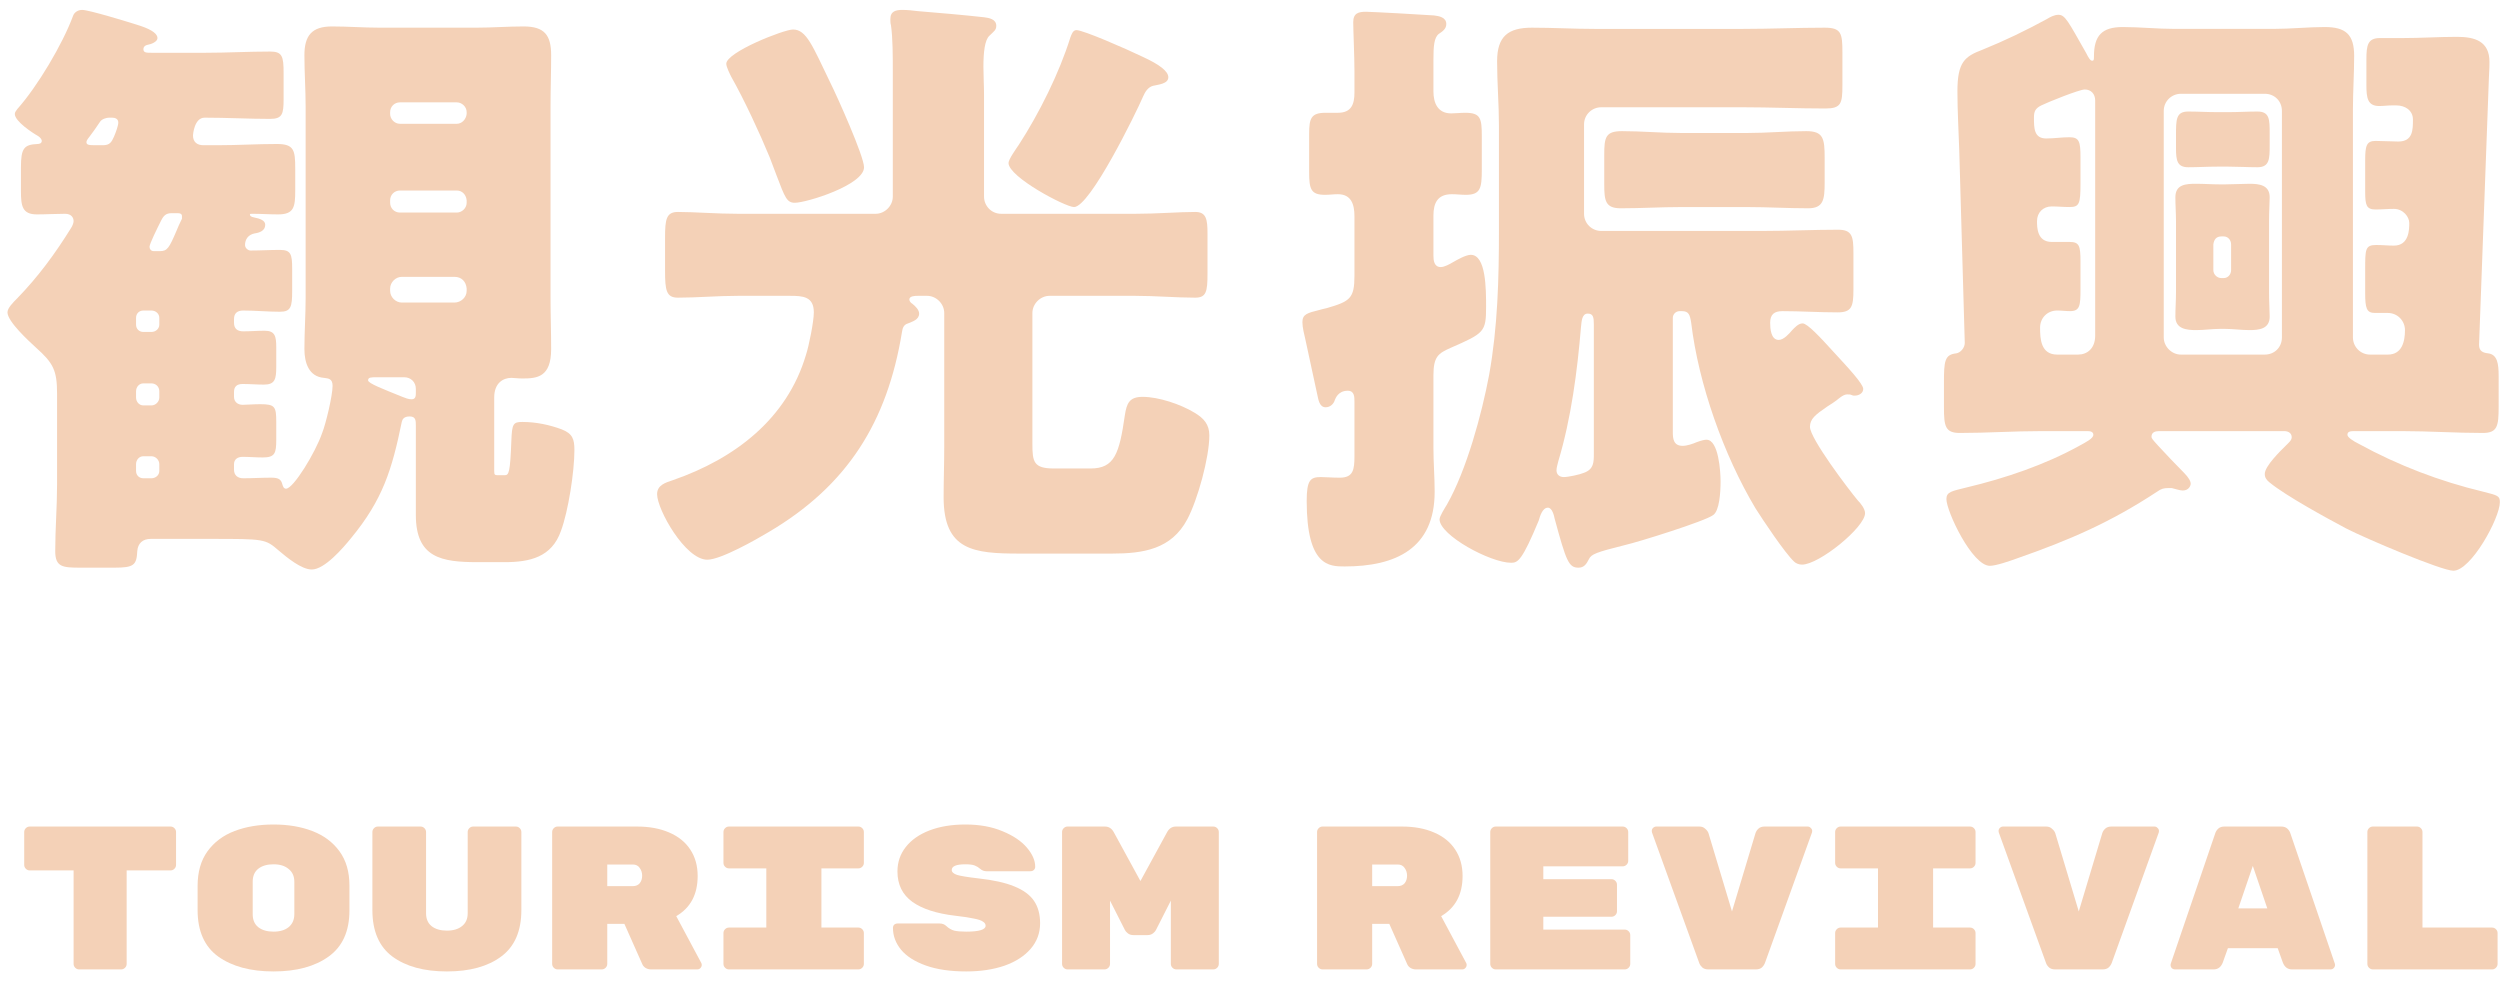<svg width="196" height="77" viewBox="0 0 196 77" fill="none" xmlns="http://www.w3.org/2000/svg">
<path d="M164.262 26.312V7.88C164.262 7.352 163.926 7.016 163.446 7.016C163.014 7.016 160.518 8.024 160.038 8.264C159.558 8.504 159.462 8.744 159.462 9.224C159.462 10.04 159.462 10.856 160.422 10.856C161.046 10.856 161.622 10.76 162.246 10.76C163.014 10.76 163.11 11.096 163.11 12.344V14.408C163.11 15.992 163.014 16.232 162.246 16.232C161.766 16.232 161.334 16.184 160.854 16.184C160.182 16.184 159.702 16.664 159.702 17.336C159.702 17.816 159.702 18.968 160.854 18.968H162.246C163.014 18.968 163.11 19.256 163.11 20.504V22.712C163.11 23.96 163.062 24.392 162.294 24.392C161.958 24.392 161.622 24.344 161.286 24.344C160.518 24.344 159.942 24.92 159.942 25.688C159.942 26.552 159.99 27.8 161.286 27.8H162.918C163.638 27.8 164.262 27.32 164.262 26.312ZM178.902 26.456V8.696C178.902 7.928 178.326 7.352 177.558 7.352H170.982C170.262 7.352 169.638 7.928 169.638 8.696V26.456C169.638 27.176 170.262 27.8 170.982 27.8H177.558C178.326 27.8 178.902 27.224 178.902 26.456ZM184.47 8.6V26.456C184.47 27.176 185.046 27.8 185.814 27.8H187.206C188.31 27.8 188.55 26.792 188.55 25.88C188.55 25.16 187.974 24.536 187.206 24.536H186.198C185.526 24.536 185.43 24.152 185.43 22.952V21.128C185.43 19.544 185.43 19.208 186.294 19.208C186.774 19.208 187.206 19.256 187.686 19.256C188.886 19.256 188.886 17.96 188.886 17.48C188.886 17 188.406 16.376 187.686 16.376C187.206 16.376 186.726 16.424 186.246 16.424C185.526 16.424 185.43 16.088 185.43 15.032V12.584C185.43 11.432 185.526 11.048 186.246 11.048C186.822 11.048 187.494 11.096 188.022 11.096C189.174 11.096 189.174 10.184 189.174 9.368C189.174 8.648 188.55 8.264 187.878 8.264H187.542C187.206 8.264 186.87 8.312 186.534 8.312C185.622 8.312 185.526 7.688 185.526 6.68V4.664C185.526 3.56 185.622 2.984 186.582 2.984H188.358C189.798 2.984 191.238 2.888 192.63 2.888C194.022 2.888 195.174 3.224 195.174 4.856C195.174 5.096 195.174 5.24 195.126 6.2L194.358 27.032C194.358 27.56 194.694 27.656 195.078 27.704C195.798 27.8 195.894 28.52 195.894 29.48V31.88C195.894 33.416 195.798 33.944 194.646 33.944C192.534 33.944 190.422 33.8 188.358 33.8H184.614C184.326 33.8 184.038 33.8 184.038 34.088C184.038 34.28 184.47 34.568 184.95 34.808C188.022 36.488 191.286 37.736 194.694 38.552C195.846 38.84 195.99 38.888 195.99 39.368C195.99 40.616 193.734 44.744 192.342 44.744C191.43 44.744 185.526 42.248 183.942 41.432C182.406 40.616 179.238 38.888 177.942 37.832C177.702 37.64 177.558 37.448 177.558 37.16C177.558 36.536 178.806 35.336 179.238 34.904C179.43 34.712 179.67 34.52 179.67 34.28C179.67 33.944 179.382 33.8 179.094 33.8H169.254C168.966 33.8 168.678 33.896 168.678 34.232C168.678 34.376 168.774 34.472 169.206 34.952C169.638 35.432 170.79 36.632 171.222 37.064C171.606 37.448 171.75 37.736 171.75 37.928C171.75 38.072 171.606 38.456 171.126 38.456C170.886 38.456 170.502 38.312 170.262 38.264H170.022C169.638 38.264 169.446 38.312 169.11 38.552C165.462 40.952 162.246 42.344 158.118 43.784C157.59 43.976 156.486 44.36 156.006 44.36C154.614 44.36 152.598 40.088 152.598 39.128C152.598 38.552 153.03 38.504 154.182 38.216C157.206 37.496 160.326 36.44 163.014 34.952C163.542 34.664 164.118 34.376 164.118 34.088C164.118 33.848 163.878 33.8 163.686 33.8H159.99C157.878 33.8 155.766 33.944 153.654 33.944C152.502 33.944 152.406 33.416 152.406 31.928V30.008C152.406 28.328 152.454 27.8 153.366 27.704C153.702 27.656 154.038 27.272 154.038 26.888L153.606 11.816C153.558 10.28 153.462 8.696 153.462 7.16C153.462 4.856 154.038 4.424 155.43 3.896C157.206 3.176 158.79 2.408 160.47 1.496C160.71 1.352 161.046 1.16 161.382 1.16C161.91 1.16 162.15 1.688 163.542 4.136C163.734 4.52 163.878 4.76 164.022 4.76C164.166 4.76 164.166 4.664 164.166 4.424C164.166 2.792 164.79 2.12 166.422 2.12C167.766 2.12 169.11 2.264 170.454 2.264H178.278C179.622 2.264 180.966 2.12 182.262 2.12C183.894 2.12 184.566 2.696 184.566 4.376C184.566 5.768 184.47 7.16 184.47 8.6ZM173.526 19.16V21.176C173.526 21.512 173.814 21.8 174.15 21.8H174.342C174.678 21.8 174.918 21.512 174.918 21.176V19.16C174.918 18.824 174.678 18.536 174.342 18.536H174.15C173.766 18.536 173.574 18.776 173.526 19.16ZM174.054 14.456H174.438C175.062 14.456 175.734 14.408 176.358 14.408C177.126 14.408 177.942 14.504 177.942 15.464C177.942 15.848 177.894 16.568 177.894 17.336V22.904C177.894 23.672 177.942 24.392 177.942 24.824C177.942 25.784 177.126 25.88 176.358 25.88C175.734 25.88 175.062 25.784 174.438 25.784H174.054C173.43 25.784 172.806 25.88 172.182 25.88C171.414 25.88 170.55 25.784 170.55 24.824C170.55 24.2 170.598 23.576 170.598 22.904V17.336C170.598 16.712 170.55 16.088 170.55 15.464C170.55 14.456 171.366 14.408 172.182 14.408C172.806 14.408 173.43 14.456 174.054 14.456ZM173.814 8.792H174.726C175.446 8.792 176.214 8.744 176.982 8.744C177.942 8.744 177.942 9.368 177.942 10.472V11.384C177.942 12.44 177.942 13.112 176.982 13.112C176.214 13.112 175.446 13.064 174.726 13.064H173.814C173.046 13.064 172.326 13.112 171.558 13.112C170.694 13.112 170.598 12.584 170.598 11.624V10.616C170.598 9.368 170.598 8.744 171.558 8.744C172.326 8.744 173.046 8.792 173.814 8.792Z" fill="#F4D1B7"/>
<path d="M131.773 10.426H137.005C138.541 10.426 140.077 10.282 141.613 10.282C142.957 10.282 143.053 10.858 143.053 12.394V14.314C143.053 15.658 142.957 16.33 141.757 16.33C140.173 16.33 138.589 16.234 137.005 16.234H131.773C130.237 16.234 128.653 16.33 127.069 16.33C125.869 16.33 125.773 15.754 125.773 14.458V12.154C125.773 10.762 125.869 10.282 127.165 10.282C128.701 10.282 130.237 10.426 131.773 10.426ZM112.381 29.434V35.098C112.381 36.25 112.477 37.402 112.477 38.554C112.477 43.018 109.405 44.41 105.421 44.41C104.221 44.41 102.445 44.41 102.445 39.274C102.445 37.642 102.733 37.402 103.549 37.402C103.933 37.402 104.413 37.45 105.037 37.45C106.093 37.45 106.189 36.826 106.189 35.77V31.498C106.189 31.114 106.189 30.634 105.661 30.634C104.893 30.634 104.701 31.258 104.653 31.354C104.557 31.69 104.269 31.93 103.933 31.93C103.405 31.93 103.357 31.258 103.261 30.874C102.973 29.482 102.637 28.042 102.349 26.65C102.253 26.218 102.109 25.69 102.109 25.258C102.109 24.634 102.493 24.538 103.453 24.298C103.645 24.25 103.789 24.202 104.029 24.154C105.853 23.626 106.189 23.386 106.189 21.61V16.954C106.189 16.042 105.949 15.226 104.893 15.226C104.557 15.226 104.221 15.274 103.885 15.274C102.781 15.274 102.637 14.842 102.637 13.498V10.522C102.637 9.274 102.781 8.842 103.933 8.842H104.893C105.949 8.842 106.189 8.17 106.189 7.258V5.578C106.189 4.426 106.093 2.314 106.093 1.738C106.093 1.018 106.525 0.922 107.101 0.922C107.485 0.922 111.853 1.162 112.429 1.21C112.813 1.258 113.389 1.354 113.389 1.882C113.389 2.266 113.101 2.458 112.813 2.65C112.429 2.938 112.381 3.61 112.381 4.714V7.162C112.381 8.074 112.717 8.89 113.773 8.89C114.109 8.89 114.493 8.842 114.877 8.842C116.077 8.842 116.173 9.274 116.173 10.666V13.306C116.173 14.746 116.077 15.274 114.925 15.274C114.541 15.274 114.205 15.226 113.821 15.226C112.717 15.226 112.381 15.898 112.381 16.906V20.026C112.381 20.41 112.429 20.938 112.957 20.938C113.245 20.938 113.677 20.698 113.917 20.554C114.253 20.362 114.925 19.978 115.309 19.978C116.509 19.978 116.509 22.666 116.509 24.058C116.509 26.026 116.365 26.122 113.725 27.274C112.765 27.706 112.381 27.946 112.381 29.434ZM124.957 35.53V25.45C124.957 24.874 124.909 24.586 124.477 24.586C123.997 24.586 123.997 25.258 123.949 25.642C123.661 29.098 123.181 32.794 122.173 36.154C122.125 36.394 122.029 36.634 122.029 36.874C122.029 37.21 122.269 37.402 122.605 37.402C122.941 37.402 123.853 37.21 124.189 37.066C124.957 36.778 124.957 36.25 124.957 35.53ZM140.509 25.882C140.701 25.69 140.989 25.354 141.325 25.354C141.709 25.354 142.765 26.506 143.725 27.562C144.925 28.858 146.077 30.106 146.077 30.49C146.077 30.826 145.741 31.018 145.405 31.018C145.309 31.018 145.261 31.018 145.165 30.97C145.069 30.922 144.973 30.922 144.829 30.922C144.589 30.922 144.397 31.066 144.205 31.21C143.869 31.498 143.533 31.69 143.245 31.882C142.333 32.506 141.901 32.842 141.901 33.466C141.901 34.378 144.925 38.362 145.645 39.226C145.885 39.466 146.221 39.898 146.221 40.234C146.221 41.338 142.621 44.266 141.277 44.266C141.037 44.266 140.797 44.17 140.653 44.026C139.933 43.354 138.205 40.762 137.629 39.85C135.133 35.674 133.165 30.106 132.589 25.306C132.493 24.682 132.397 24.394 131.869 24.394H131.677C131.389 24.394 131.149 24.634 131.149 24.922V33.898C131.149 34.378 131.197 34.954 131.917 34.954C132.253 34.954 132.685 34.81 133.021 34.666C133.405 34.522 133.645 34.474 133.789 34.474C134.749 34.474 134.893 37.018 134.893 37.738C134.893 38.65 134.797 40.042 134.317 40.378C133.693 40.858 128.461 42.49 127.405 42.73C125.101 43.306 124.765 43.45 124.573 43.834C124.381 44.218 124.189 44.506 123.757 44.506C122.989 44.506 122.797 44.026 121.885 40.666C121.837 40.426 121.693 39.802 121.357 39.802C120.925 39.802 120.733 40.474 120.637 40.81C119.341 43.93 119.005 44.122 118.477 44.122C116.845 44.122 112.861 41.962 112.861 40.714C112.861 40.474 113.293 39.802 113.437 39.562C114.973 36.874 116.173 32.458 116.749 29.386C117.421 25.642 117.517 21.85 117.517 18.058V9.85C117.517 8.17 117.373 6.49 117.373 4.81C117.373 2.842 118.237 2.17 120.109 2.17C121.741 2.17 123.373 2.266 125.005 2.266H136.669C138.781 2.266 140.941 2.17 143.053 2.17C144.349 2.17 144.445 2.602 144.445 4.09V6.682C144.445 8.122 144.349 8.506 143.101 8.506C140.941 8.506 138.781 8.41 136.669 8.41H125.533C124.813 8.41 124.189 8.986 124.189 9.754V16.762C124.189 17.53 124.813 18.106 125.533 18.106H138.157C140.173 18.106 142.141 18.01 144.109 18.01C145.213 18.01 145.309 18.538 145.309 19.834V22.714C145.309 24.058 145.165 24.49 144.061 24.49C142.621 24.49 141.181 24.394 139.741 24.394C139.117 24.394 138.781 24.634 138.781 25.306C138.781 25.738 138.829 26.65 139.453 26.65C139.837 26.65 140.269 26.17 140.509 25.882Z" fill="#F4D1B7"/>
<path d="M70.716 26.025C69.564 33.081 66.444 38.073 60.252 41.721C59.292 42.297 56.508 43.881 55.452 43.881C53.724 43.881 51.516 39.945 51.516 38.745C51.516 38.025 52.188 37.833 52.764 37.641C57.612 35.961 61.692 32.841 63.18 27.849C63.42 27.129 63.804 25.209 63.804 24.489C63.804 23.241 62.94 23.193 61.932 23.193H57.852C56.268 23.193 54.636 23.337 53.148 23.337C52.236 23.337 52.14 22.761 52.14 21.225V18.633C52.14 17.193 52.236 16.617 53.148 16.617C54.444 16.617 56.172 16.761 57.852 16.761H68.652C69.372 16.761 69.996 16.137 69.996 15.417V5.673C69.996 4.377 69.996 2.985 69.852 1.977C69.804 1.833 69.804 1.641 69.804 1.497C69.804 0.873 70.236 0.777 70.764 0.777C71.1 0.777 71.628 0.825 71.964 0.873C73.692 1.017 75.42 1.161 77.148 1.353C77.532 1.401 78.108 1.497 78.108 2.025C78.108 2.361 77.916 2.457 77.58 2.793C77.196 3.129 77.1 4.137 77.1 5.241C77.1 5.961 77.148 6.729 77.148 7.449V15.417C77.148 16.137 77.724 16.761 78.492 16.761H89.004C90.732 16.761 92.412 16.617 93.708 16.617C94.572 16.617 94.668 17.193 94.668 18.297V21.465C94.668 22.857 94.572 23.337 93.708 23.337C92.22 23.337 90.588 23.193 89.004 23.193H82.284C81.564 23.193 80.94 23.817 80.94 24.537V34.809C80.94 36.201 81.036 36.729 82.62 36.729H85.5C87.372 36.729 87.756 35.577 88.188 32.553C88.332 31.641 88.524 31.113 89.58 31.113C90.828 31.113 92.556 31.689 93.66 32.361C94.38 32.793 94.812 33.273 94.812 34.137C94.812 35.865 93.9 39.177 93.084 40.713C91.836 43.065 89.628 43.401 87.18 43.401H79.932C76.332 43.401 73.98 43.161 73.98 38.985C73.98 37.689 74.028 36.345 74.028 35.049V24.537C74.028 23.817 73.404 23.193 72.684 23.193H71.964C71.772 23.193 71.292 23.193 71.292 23.481C71.292 23.625 71.436 23.769 71.532 23.817C71.772 24.009 72.06 24.297 72.06 24.585C72.06 25.065 71.532 25.209 71.196 25.353C70.86 25.449 70.764 25.689 70.716 26.025ZM62.172 2.313C63.228 2.313 63.708 3.609 65.1 6.489C65.628 7.545 67.74 12.249 67.74 13.113C67.74 14.505 63.228 15.897 62.316 15.897C61.692 15.897 61.548 15.513 60.876 13.737C60.732 13.353 60.54 12.873 60.348 12.345C59.58 10.473 58.332 7.785 57.324 6.009C57.228 5.817 56.94 5.241 56.94 5.001C56.94 4.089 61.452 2.313 62.172 2.313ZM84.396 2.361C84.924 2.361 88.236 3.801 89.628 4.473C90.876 5.049 91.596 5.577 91.596 6.057C91.596 6.585 90.78 6.633 90.396 6.729C90.012 6.825 89.772 7.209 89.628 7.545C89.052 8.889 85.452 16.233 84.204 16.233C83.532 16.233 79.068 13.881 79.068 12.777C79.068 12.489 79.692 11.625 79.884 11.337C81.468 8.889 83.052 5.721 83.916 2.937C84.012 2.697 84.108 2.361 84.396 2.361Z" fill="#F4D1B7"/>
<path d="M31.498 33.081C30.73 36.825 30.01 39.177 27.514 42.201C26.89 42.969 25.45 44.649 24.442 44.649C23.626 44.649 22.474 43.689 21.85 43.161C20.794 42.249 20.746 42.249 16.474 42.249H11.818C11.194 42.249 10.81 42.585 10.762 43.209C10.714 44.313 10.474 44.505 8.986 44.505H6.298C4.906 44.505 4.33 44.457 4.33 43.209C4.33 41.481 4.474 39.753 4.474 37.977V30.873C4.474 29.049 4.186 28.473 2.842 27.273C2.266 26.745 0.586 25.209 0.586 24.489C0.586 24.153 1.018 23.721 1.354 23.385C2.986 21.705 4.33 19.881 5.578 17.865C5.674 17.721 5.77 17.481 5.77 17.337C5.77 17.097 5.626 16.761 5.098 16.761C4.378 16.761 3.61 16.809 2.89 16.809C1.738 16.809 1.642 16.137 1.642 14.985V13.113C1.642 11.625 1.882 11.337 2.938 11.289C3.082 11.289 3.274 11.241 3.274 11.049C3.274 10.905 3.13 10.761 2.986 10.665C2.554 10.425 1.162 9.513 1.162 8.937C1.162 8.793 1.258 8.697 1.354 8.553C2.938 6.777 4.906 3.465 5.722 1.257C5.818 0.969 6.106 0.777 6.442 0.777C6.97 0.777 9.946 1.689 11.002 2.025C12.01 2.361 12.346 2.697 12.346 2.985C12.346 3.273 11.866 3.465 11.578 3.513C11.338 3.561 11.242 3.705 11.242 3.849C11.242 4.137 11.482 4.137 11.866 4.137H16.138C17.818 4.137 19.498 4.041 21.178 4.041C22.138 4.041 22.234 4.425 22.234 5.721V7.785C22.234 8.937 22.138 9.321 21.178 9.321C19.498 9.321 17.77 9.225 16.042 9.225C15.226 9.225 15.13 10.569 15.13 10.617C15.13 11.145 15.466 11.385 15.946 11.385H17.098C18.634 11.385 20.17 11.289 21.706 11.289C23.05 11.289 23.146 11.769 23.146 13.209V14.937C23.146 16.233 23.05 16.809 21.802 16.809C21.13 16.809 20.458 16.761 19.786 16.761C19.642 16.761 19.594 16.761 19.594 16.809C19.594 16.905 19.642 17.001 19.93 17.049C20.41 17.145 20.794 17.289 20.794 17.625C20.794 18.105 20.314 18.249 19.978 18.297C19.45 18.393 19.21 18.777 19.21 19.209C19.21 19.449 19.45 19.641 19.642 19.641C20.41 19.641 21.178 19.593 21.946 19.593C22.81 19.593 22.906 19.929 22.906 21.081V22.809C22.906 24.057 22.81 24.441 21.946 24.441C20.986 24.441 20.026 24.345 19.066 24.345C18.634 24.345 18.346 24.537 18.346 25.017V25.305C18.346 25.785 18.634 25.977 19.066 25.977C19.642 25.977 20.17 25.929 20.746 25.929C21.562 25.929 21.658 26.361 21.658 27.225V28.761C21.658 29.721 21.562 30.153 20.698 30.153C20.122 30.153 19.594 30.105 19.018 30.105C18.586 30.105 18.346 30.297 18.346 30.729V31.113C18.346 31.497 18.634 31.737 19.018 31.737C19.306 31.737 19.882 31.689 20.41 31.689C21.562 31.689 21.658 31.881 21.658 33.081V34.473C21.658 35.529 21.562 35.865 20.602 35.865C20.074 35.865 19.546 35.817 19.018 35.817C18.634 35.817 18.346 36.009 18.346 36.393V36.825C18.346 37.257 18.634 37.497 19.066 37.497C19.786 37.497 20.506 37.449 21.274 37.449C21.85 37.449 22.042 37.593 22.138 37.977C22.186 38.121 22.234 38.313 22.426 38.313C23.002 38.313 24.73 35.481 25.258 33.945C25.546 33.225 26.074 31.017 26.074 30.249C26.074 29.673 25.738 29.673 25.402 29.625C24.202 29.529 23.866 28.425 23.866 27.369C23.866 26.025 23.962 24.681 23.962 23.337V8.361C23.962 7.017 23.866 5.673 23.866 4.329C23.866 2.793 24.442 2.073 26.026 2.073C27.274 2.073 28.474 2.169 29.722 2.169H37.402C38.602 2.169 39.802 2.073 41.05 2.073C42.682 2.073 43.21 2.745 43.21 4.329C43.21 5.673 43.162 7.017 43.162 8.361V23.337C43.162 24.681 43.21 26.025 43.21 27.369C43.21 29.577 42.106 29.673 40.954 29.673C40.618 29.673 40.282 29.625 40.09 29.625C39.466 29.625 38.746 30.009 38.746 31.161V36.921C38.746 37.257 38.794 37.257 39.13 37.257H39.562C39.898 37.257 39.994 37.065 40.09 34.569C40.138 33.225 40.234 33.081 40.954 33.081C42.058 33.081 43.114 33.321 44.026 33.657C44.89 33.993 45.034 34.425 45.034 35.289C45.034 36.969 44.554 40.089 43.978 41.625C43.258 43.689 41.53 44.073 39.562 44.073H37.45C34.618 44.073 32.602 43.737 32.602 40.377V33.369C32.602 32.985 32.602 32.649 32.122 32.649C31.642 32.649 31.546 32.889 31.498 33.081ZM11.866 24.345H11.242C10.906 24.345 10.666 24.585 10.666 24.921V25.449C10.666 25.785 10.906 26.025 11.242 26.025H11.866C12.202 26.025 12.49 25.785 12.49 25.449V24.921C12.49 24.585 12.202 24.345 11.866 24.345ZM11.242 37.497H11.866C12.202 37.497 12.49 37.257 12.49 36.921V36.393C12.49 36.057 12.202 35.769 11.866 35.769H11.242C10.906 35.769 10.666 36.057 10.666 36.393V36.921C10.666 37.257 10.906 37.497 11.242 37.497ZM11.866 30.057H11.242C10.906 30.057 10.666 30.345 10.666 30.681V31.161C10.666 31.497 10.906 31.785 11.242 31.785H11.866C12.202 31.785 12.49 31.497 12.49 31.161V30.681C12.49 30.297 12.202 30.057 11.866 30.057ZM8.794 9.225H8.554C8.362 9.225 7.978 9.321 7.834 9.561C7.546 9.993 7.21 10.473 7.018 10.713C6.826 10.953 6.778 11.049 6.778 11.145C6.778 11.337 6.922 11.385 7.402 11.385H8.074C8.602 11.385 8.746 11.145 8.938 10.713C9.082 10.377 9.274 9.849 9.274 9.609C9.274 9.321 9.034 9.225 8.794 9.225ZM13.93 16.713H13.45C13.018 16.713 12.826 16.905 12.634 17.289C12.346 17.865 11.722 19.113 11.722 19.353C11.722 19.497 11.818 19.689 12.058 19.689H12.538C13.114 19.689 13.258 19.449 13.834 18.105C13.93 17.865 14.074 17.529 14.266 17.145V16.953C14.266 16.761 14.122 16.713 13.93 16.713ZM31.69 29.577H29.53C29.098 29.577 28.858 29.577 28.858 29.817C28.858 30.057 30.01 30.489 31.546 31.113C31.786 31.209 32.026 31.305 32.266 31.305C32.602 31.305 32.602 31.017 32.602 30.777V30.489C32.602 29.961 32.218 29.577 31.69 29.577ZM36.586 8.937V8.793C36.586 8.361 36.202 8.025 35.818 8.025H31.354C30.922 8.025 30.586 8.361 30.586 8.793V8.937C30.586 9.321 30.922 9.705 31.354 9.705H35.818C36.202 9.705 36.538 9.369 36.586 8.937ZM36.586 15.897V15.705C36.538 15.225 36.202 14.937 35.818 14.937H31.354C30.922 14.937 30.586 15.273 30.586 15.705V15.897C30.586 16.329 30.922 16.665 31.354 16.665H35.818C36.202 16.665 36.586 16.329 36.586 15.897ZM36.586 22.809V22.617C36.538 22.089 36.202 21.705 35.626 21.705H31.498C31.018 21.705 30.586 22.137 30.586 22.617V22.809C30.586 23.289 31.018 23.721 31.498 23.721H35.626C36.154 23.721 36.586 23.289 36.586 22.809Z" fill="#F4D1B7"/>
<path d="M195.378 72.721C195.495 72.721 195.596 72.763 195.682 72.849C195.767 72.934 195.81 73.035 195.81 73.153V75.569C195.81 75.686 195.767 75.787 195.682 75.873C195.596 75.958 195.495 76.001 195.378 76.001H186.034C185.916 76.001 185.815 75.958 185.73 75.873C185.644 75.787 185.602 75.686 185.602 75.569V65.233C185.602 65.115 185.644 65.014 185.73 64.929C185.815 64.843 185.916 64.801 186.034 64.801H189.49C189.607 64.801 189.708 64.843 189.794 64.929C189.879 65.014 189.922 65.115 189.922 65.233V72.721H195.378Z" fill="#F4D1B7"/>
<path d="M174.268 75.457C174.129 75.819 173.889 76.001 173.548 76.001H170.524C170.428 76.001 170.343 75.969 170.268 75.905C170.204 75.83 170.172 75.745 170.172 75.649L170.188 75.553L173.676 65.329C173.719 65.19 173.799 65.067 173.916 64.961C174.033 64.854 174.193 64.801 174.396 64.801H178.844C179.047 64.801 179.207 64.854 179.324 64.961C179.441 65.067 179.521 65.19 179.564 65.329L183.052 75.553L183.068 75.649C183.068 75.745 183.031 75.83 182.956 75.905C182.892 75.969 182.812 76.001 182.716 76.001H179.692C179.351 76.001 179.111 75.819 178.972 75.457L178.572 74.337H174.668L174.268 75.457ZM176.62 67.889L175.484 71.217H177.756L176.62 67.889Z" fill="#F4D1B7"/>
<path d="M168.912 64.801C169.008 64.801 169.088 64.838 169.152 64.913C169.226 64.977 169.264 65.057 169.264 65.153L169.248 65.265L165.568 75.473C165.514 75.622 165.429 75.75 165.312 75.857C165.194 75.953 165.04 76.001 164.848 76.001H161.12C160.928 76.001 160.773 75.953 160.656 75.857C160.538 75.75 160.458 75.638 160.416 75.521L156.704 65.265L156.688 65.153C156.688 65.057 156.72 64.977 156.784 64.913C156.858 64.838 156.944 64.801 157.04 64.801H160.416C160.608 64.801 160.762 64.859 160.88 64.977C161.008 65.083 161.093 65.201 161.136 65.329L162.976 71.457L164.816 65.329C164.858 65.19 164.938 65.067 165.056 64.961C165.173 64.854 165.333 64.801 165.536 64.801H168.912Z" fill="#F4D1B7"/>
<path d="M151.555 72.721H154.451C154.568 72.721 154.67 72.763 154.755 72.849C154.84 72.934 154.883 73.035 154.883 73.153V75.569C154.883 75.686 154.84 75.787 154.755 75.873C154.67 75.958 154.568 76.001 154.451 76.001H144.307C144.19 76.001 144.088 75.958 144.003 75.873C143.918 75.787 143.875 75.686 143.875 75.569V73.153C143.875 73.035 143.918 72.934 144.003 72.849C144.088 72.763 144.19 72.721 144.307 72.721H147.235V68.081H144.307C144.19 68.081 144.088 68.038 144.003 67.953C143.918 67.867 143.875 67.766 143.875 67.649V65.233C143.875 65.115 143.918 65.014 144.003 64.929C144.088 64.843 144.19 64.801 144.307 64.801H154.451C154.568 64.801 154.67 64.843 154.755 64.929C154.84 65.014 154.883 65.115 154.883 65.233V67.649C154.883 67.766 154.84 67.867 154.755 67.953C154.67 68.038 154.568 68.081 154.451 68.081H151.555V72.721Z" fill="#F4D1B7"/>
<path d="M141.724 64.801C141.82 64.801 141.9 64.838 141.964 64.913C142.039 64.977 142.076 65.057 142.076 65.153L142.06 65.265L138.38 75.473C138.327 75.622 138.241 75.75 138.124 75.857C138.007 75.953 137.852 76.001 137.66 76.001H133.932C133.74 76.001 133.585 75.953 133.468 75.857C133.351 75.75 133.271 75.638 133.228 75.521L129.516 65.265L129.5 65.153C129.5 65.057 129.532 64.977 129.596 64.913C129.671 64.838 129.756 64.801 129.852 64.801H133.228C133.42 64.801 133.575 64.859 133.692 64.977C133.82 65.083 133.905 65.201 133.948 65.329L135.788 71.457L137.628 65.329C137.671 65.19 137.751 65.067 137.868 64.961C137.985 64.854 138.145 64.801 138.348 64.801H141.724Z" fill="#F4D1B7"/>
<path d="M127.38 72.881C127.497 72.881 127.599 72.923 127.684 73.009C127.769 73.094 127.812 73.195 127.812 73.313V75.569C127.812 75.686 127.769 75.787 127.684 75.873C127.599 75.958 127.497 76.001 127.38 76.001H117.268C117.151 76.001 117.049 75.958 116.964 75.873C116.879 75.787 116.836 75.686 116.836 75.569V65.233C116.836 65.115 116.879 65.014 116.964 64.929C117.049 64.843 117.151 64.801 117.268 64.801H127.22C127.337 64.801 127.439 64.843 127.524 64.929C127.609 65.014 127.652 65.115 127.652 65.233V67.489C127.652 67.606 127.609 67.707 127.524 67.793C127.439 67.878 127.337 67.921 127.22 67.921H120.996V68.929H126.34C126.457 68.929 126.559 68.971 126.644 69.057C126.729 69.142 126.772 69.243 126.772 69.361V71.441C126.772 71.558 126.729 71.659 126.644 71.745C126.559 71.83 126.457 71.873 126.34 71.873H120.996V72.881H127.38Z" fill="#F4D1B7"/>
<path d="M114.954 75.505C114.975 75.547 114.986 75.595 114.986 75.649C114.986 75.745 114.948 75.83 114.874 75.905C114.81 75.969 114.73 76.001 114.634 76.001H111.002C110.852 76.001 110.714 75.963 110.586 75.889C110.468 75.814 110.383 75.718 110.33 75.601L108.922 72.433H107.578V75.569C107.578 75.686 107.535 75.787 107.45 75.873C107.364 75.958 107.263 76.001 107.146 76.001H103.69C103.572 76.001 103.471 75.958 103.386 75.873C103.3 75.787 103.258 75.686 103.258 75.569V65.233C103.258 65.115 103.3 65.014 103.386 64.929C103.471 64.843 103.572 64.801 103.69 64.801H109.914C110.874 64.801 111.711 64.955 112.426 65.265C113.151 65.574 113.706 66.022 114.09 66.609C114.474 67.195 114.666 67.883 114.666 68.673C114.666 70.123 114.106 71.174 112.986 71.825L114.954 75.505ZM109.578 69.473C109.812 69.473 109.994 69.398 110.122 69.249C110.25 69.089 110.314 68.891 110.314 68.657C110.314 68.422 110.25 68.219 110.122 68.049C110.004 67.867 109.823 67.777 109.578 67.777H107.578V69.473H109.578Z" fill="#F4D1B7"/>
<path d="M91.506 65.233C91.666 64.945 91.895 64.801 92.194 64.801H95.122C95.239 64.801 95.34 64.843 95.426 64.929C95.511 65.014 95.554 65.115 95.554 65.233V75.569C95.554 75.686 95.511 75.787 95.426 75.873C95.34 75.958 95.239 76.001 95.122 76.001H92.226C92.108 76.001 92.007 75.958 91.922 75.873C91.836 75.787 91.794 75.686 91.794 75.569V70.609L90.626 72.913C90.594 72.987 90.519 73.073 90.402 73.169C90.284 73.265 90.135 73.313 89.954 73.313H88.866C88.684 73.313 88.535 73.265 88.418 73.169C88.3 73.073 88.226 72.987 88.194 72.913L87.026 70.609V75.569C87.026 75.686 86.983 75.787 86.898 75.873C86.812 75.958 86.711 76.001 86.594 76.001H83.698C83.58 76.001 83.479 75.958 83.394 75.873C83.308 75.787 83.266 75.686 83.266 75.569V65.233C83.266 65.115 83.308 65.014 83.394 64.929C83.479 64.843 83.58 64.801 83.698 64.801H86.626C86.924 64.801 87.154 64.945 87.314 65.233L89.41 69.073L91.506 65.233Z" fill="#F4D1B7"/>
<path d="M76.696 68.865C77.869 68.993 78.808 69.201 79.512 69.489C80.227 69.777 80.744 70.155 81.064 70.625C81.384 71.094 81.544 71.681 81.544 72.385C81.544 73.153 81.293 73.825 80.792 74.401C80.301 74.966 79.618 75.403 78.744 75.713C77.869 76.011 76.872 76.161 75.752 76.161C74.504 76.161 73.448 76.006 72.584 75.697C71.72 75.387 71.075 74.977 70.648 74.465C70.221 73.942 70.008 73.371 70.008 72.753C70.008 72.646 70.04 72.561 70.104 72.497C70.178 72.433 70.269 72.401 70.376 72.401H73.656C73.88 72.401 74.061 72.47 74.2 72.609C74.381 72.779 74.584 72.897 74.808 72.961C75.032 73.014 75.347 73.041 75.752 73.041C76.765 73.041 77.272 72.886 77.272 72.577C77.272 72.449 77.203 72.342 77.064 72.257C76.936 72.161 76.701 72.081 76.36 72.017C76.029 71.942 75.538 71.867 74.888 71.793C73.427 71.622 72.306 71.259 71.528 70.705C70.749 70.139 70.36 69.345 70.36 68.321C70.36 67.595 70.579 66.955 71.016 66.401C71.453 65.846 72.072 65.414 72.872 65.105C73.683 64.795 74.621 64.641 75.688 64.641C76.797 64.641 77.768 64.817 78.6 65.169C79.432 65.51 80.067 65.937 80.504 66.449C80.941 66.961 81.16 67.462 81.16 67.953C81.16 68.059 81.123 68.145 81.048 68.209C80.984 68.273 80.893 68.305 80.776 68.305H77.336C77.154 68.305 76.989 68.241 76.84 68.113C76.722 68.006 76.584 67.921 76.424 67.857C76.264 67.793 76.019 67.761 75.688 67.761C74.973 67.761 74.616 67.91 74.616 68.209C74.616 68.369 74.754 68.497 75.032 68.593C75.309 68.678 75.864 68.769 76.696 68.865Z" fill="#F4D1B7"/>
<path d="M64.399 72.721H67.295C67.412 72.721 67.513 72.763 67.599 72.849C67.684 72.934 67.727 73.035 67.727 73.153V75.569C67.727 75.686 67.684 75.787 67.599 75.873C67.513 75.958 67.412 76.001 67.295 76.001H57.151C57.033 76.001 56.932 75.958 56.847 75.873C56.761 75.787 56.719 75.686 56.719 75.569V73.153C56.719 73.035 56.761 72.934 56.847 72.849C56.932 72.763 57.033 72.721 57.151 72.721H60.079V68.081H57.151C57.033 68.081 56.932 68.038 56.847 67.953C56.761 67.867 56.719 67.766 56.719 67.649V65.233C56.719 65.115 56.761 65.014 56.847 64.929C56.932 64.843 57.033 64.801 57.151 64.801H67.295C67.412 64.801 67.513 64.843 67.599 64.929C67.684 65.014 67.727 65.115 67.727 65.233V67.649C67.727 67.766 67.684 67.867 67.599 67.953C67.513 68.038 67.412 68.081 67.295 68.081H64.399V72.721Z" fill="#F4D1B7"/>
<path d="M54.985 75.505C55.006 75.547 55.017 75.595 55.017 75.649C55.017 75.745 54.98 75.83 54.905 75.905C54.841 75.969 54.761 76.001 54.665 76.001H51.033C50.884 76.001 50.745 75.963 50.617 75.889C50.5 75.814 50.414 75.718 50.361 75.601L48.953 72.433H47.609V75.569C47.609 75.686 47.566 75.787 47.481 75.873C47.396 75.958 47.294 76.001 47.177 76.001H43.721C43.604 76.001 43.502 75.958 43.417 75.873C43.332 75.787 43.289 75.686 43.289 75.569V65.233C43.289 65.115 43.332 65.014 43.417 64.929C43.502 64.843 43.604 64.801 43.721 64.801H49.945C50.905 64.801 51.742 64.955 52.457 65.265C53.182 65.574 53.737 66.022 54.121 66.609C54.505 67.195 54.697 67.883 54.697 68.673C54.697 70.123 54.137 71.174 53.017 71.825L54.985 75.505ZM49.609 69.473C49.844 69.473 50.025 69.398 50.153 69.249C50.281 69.089 50.345 68.891 50.345 68.657C50.345 68.422 50.281 68.219 50.153 68.049C50.036 67.867 49.854 67.777 49.609 67.777H47.609V69.473H49.609Z" fill="#F4D1B7"/>
<path d="M35.035 76.161C33.243 76.161 31.819 75.771 30.763 74.993C29.718 74.214 29.195 72.998 29.195 71.345V65.233C29.195 65.115 29.238 65.014 29.323 64.929C29.409 64.843 29.51 64.801 29.627 64.801H32.971C33.089 64.801 33.19 64.843 33.275 64.929C33.361 65.014 33.403 65.115 33.403 65.233V71.601C33.403 72.038 33.547 72.374 33.835 72.609C34.134 72.843 34.534 72.961 35.035 72.961C35.537 72.961 35.931 72.843 36.219 72.609C36.518 72.374 36.667 72.038 36.667 71.601V65.233C36.667 65.115 36.71 65.014 36.795 64.929C36.881 64.843 36.982 64.801 37.099 64.801H40.443C40.561 64.801 40.662 64.843 40.747 64.929C40.833 65.014 40.875 65.115 40.875 65.233V71.345C40.875 72.998 40.347 74.214 39.291 74.993C38.246 75.771 36.827 76.161 35.035 76.161Z" fill="#F4D1B7"/>
<path d="M27.396 71.377C27.396 73.009 26.852 74.214 25.764 74.993C24.687 75.771 23.247 76.161 21.444 76.161C19.642 76.161 18.196 75.771 17.108 74.993C16.031 74.214 15.492 72.998 15.492 71.345V69.457C15.492 68.369 15.748 67.467 16.26 66.753C16.783 66.027 17.492 65.494 18.388 65.153C19.284 64.811 20.303 64.641 21.444 64.641C22.585 64.641 23.599 64.811 24.484 65.153C25.38 65.494 26.09 66.022 26.612 66.737C27.135 67.451 27.396 68.347 27.396 69.425V71.377ZM19.812 71.681C19.812 72.118 19.956 72.454 20.244 72.689C20.543 72.923 20.943 73.041 21.444 73.041C21.945 73.041 22.34 72.923 22.628 72.689C22.927 72.443 23.076 72.102 23.076 71.665V69.137C23.076 68.699 22.927 68.363 22.628 68.129C22.34 67.883 21.945 67.761 21.444 67.761C20.943 67.761 20.543 67.878 20.244 68.113C19.956 68.347 19.812 68.683 19.812 69.121V71.681Z" fill="#F4D1B7"/>
<path d="M13.37 64.801C13.488 64.801 13.589 64.843 13.674 64.929C13.76 65.014 13.802 65.115 13.802 65.233V67.809C13.802 67.926 13.76 68.027 13.674 68.113C13.589 68.198 13.488 68.241 13.37 68.241H9.93V75.569C9.93 75.686 9.888 75.787 9.802 75.873C9.717 75.958 9.616 76.001 9.498 76.001H6.202C6.085 76.001 5.984 75.958 5.898 75.873C5.813 75.787 5.77 75.686 5.77 75.569V68.241H2.33C2.213 68.241 2.112 68.198 2.026 68.113C1.941 68.027 1.898 67.926 1.898 67.809V65.233C1.898 65.115 1.941 65.014 2.026 64.929C2.112 64.843 2.213 64.801 2.33 64.801H13.37Z" fill="#F4D1B7"/>
</svg>
